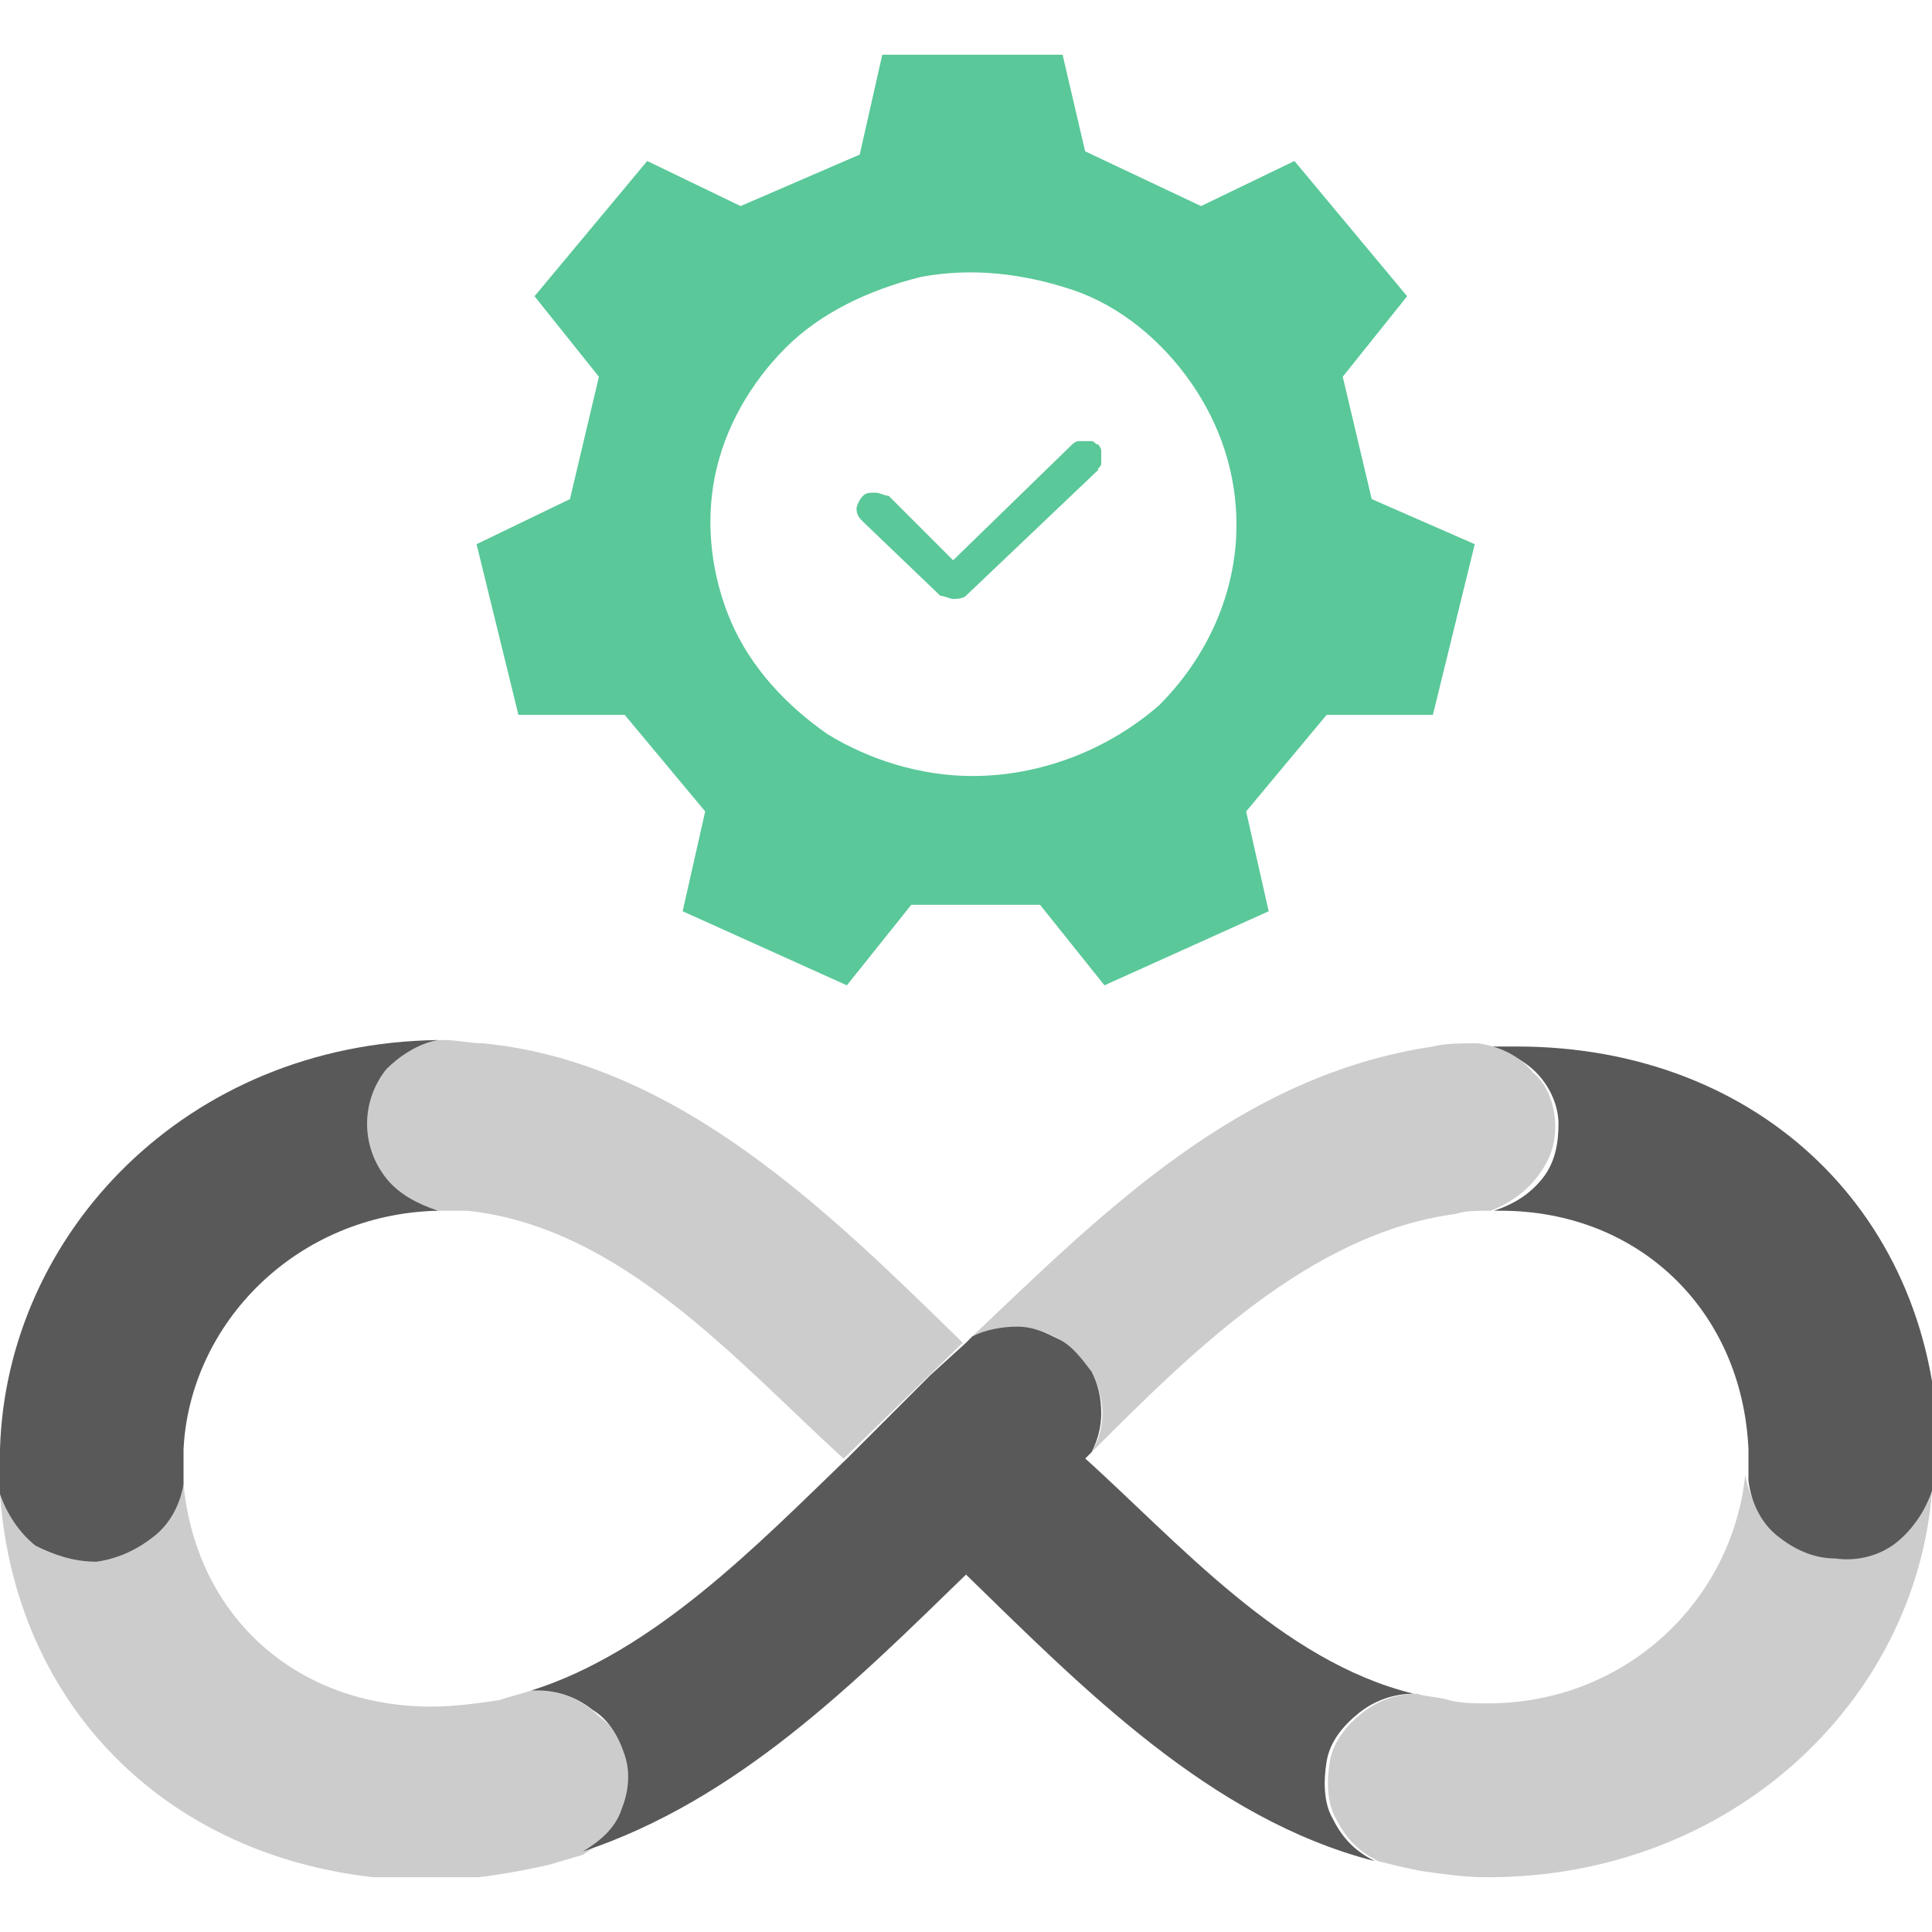 <?xml version="1.0" encoding="utf-8"?>
<!-- Generator: Adobe Illustrator 22.0.1, SVG Export Plug-In . SVG Version: 6.00 Build 0)  -->
<svg version="1.1" id="圖層_1" xmlns="http://www.w3.org/2000/svg" xmlns:xlink="http://www.w3.org/1999/xlink" x="0px" y="0px"
	 viewBox="0 0 60 60" style="enable-background:new 0 0 60 60;" xml:space="preserve">
<style type="text/css">
	.st0{clip-path:url(#SVGID_2_);}
	.st1{clip-path:url(#SVGID_4_);}
	.st2{fill:#5AC899;}
	.st3{fill:#595959;}
	.st4{fill:#CCCCCC;}
</style>
<g>
	<defs>
		<rect id="SVGID_1_" width="60" height="60"/>
	</defs>
	<clipPath id="SVGID_2_">
		<use xlink:href="#SVGID_1_"  style="overflow:visible;"/>
	</clipPath>
	<g class="st0">
		<defs>
			<rect id="SVGID_3_" y="1.7" width="60" height="56.6"/>
		</defs>
		<clipPath id="SVGID_4_">
			<use xlink:href="#SVGID_3_"  style="overflow:visible;"/>
		</clipPath>
		<g class="st1">
			<path class="st2" d="M42.6,15.5l-0.9-3.8l2-2.5l-3.5-4.2l-2.9,1.4l-3.6-1.7L33,1.7h-5.6l-0.7,3.1L23,6.4l-2.9-1.4l-3.5,4.2l2,2.5
				l-0.9,3.8l-2.9,1.4l1.3,5.3l3.3,0l2.5,3l-0.7,3.1l5.1,2.3l2-2.5h4l2,2.5l5.1-2.3l-0.7-3.1l2.5-3l3.3,0l1.3-5.3L42.6,15.5z
				 M30.2,24.1c-1.6,0-3.2-0.5-4.5-1.3c-1.3-0.9-2.4-2.1-3-3.5c-0.6-1.4-0.8-3-0.5-4.5c0.3-1.5,1.1-2.9,2.2-4
				c1.1-1.1,2.6-1.8,4.2-2.2c1.6-0.3,3.2-0.1,4.7,0.4s2.8,1.6,3.7,2.9c0.9,1.3,1.4,2.8,1.4,4.4c0,2.1-0.9,4.1-2.4,5.6
				C34.4,23.3,32.3,24.1,30.2,24.1L30.2,24.1z"/>
			<path class="st3" d="M30,48.9c3.6,3.5,7.6,7.6,12.7,8.9c-0.6-0.3-1-0.7-1.3-1.3c-0.3-0.5-0.3-1.2-0.2-1.8c0.1-0.6,0.5-1.1,1-1.5
				c0.5-0.4,1.1-0.6,1.7-0.6h0c-4.1-1-7.3-4.7-10.3-7.4l-0.1-0.1"/>
			<path class="st4" d="M29.9,41.7c-4.1-4-8.8-8.7-14.9-9.3c-0.4,0-0.8-0.1-1.2-0.1h-0.3c-0.6,0.1-1.2,0.5-1.6,0.9
				c-0.4,0.5-0.6,1.1-0.6,1.7c0,0.6,0.2,1.2,0.6,1.7c0.4,0.5,1,0.8,1.6,1h0.2c0.3,0,0.6,0,0.8,0c4.8,0.5,8.4,4.7,11.7,7.7L29.9,41.7
				L29.9,41.7z"/>
			<path class="st4" d="M19.6,55.2c0,0.5-0.1,0.9-0.4,1.4c-0.3,0.4-0.6,0.7-1.1,1c-0.3,0.1-0.7,0.2-1,0.3c-1.3,0.3-2.6,0.5-3.9,0.5
				C5.8,58.3,0.5,53.4,0,46.4c0.2,0.6,0.6,1.2,1.1,1.5c0.5,0.4,1.2,0.6,1.9,0.5c0.7,0,1.3-0.3,1.8-0.7s0.8-1,0.9-1.6
				c0.4,4.1,3.5,6.9,7.7,6.9c0.7,0,1.4-0.1,2.1-0.2c0.3-0.1,0.7-0.2,1-0.3c0.1,0,0.1,0,0.2,0c0.7,0,1.4,0.3,1.9,0.8
				C19.3,53.8,19.6,54.5,19.6,55.2z"/>
			<path class="st3" d="M13.6,37.6c-4.4,0.1-7.7,3.5-7.9,7.4c0,0.1,0,0.2,0,0.3c0,0.3,0,0.5,0,0.8c-0.1,0.6-0.4,1.2-0.9,1.6
				S3.7,48.4,3,48.5c-0.7,0-1.3-0.2-1.9-0.5C0.6,47.6,0.2,47,0,46.4c0-0.4,0-0.7,0-1.1c0-0.1,0-0.2,0-0.3
				c0.2-6.7,5.8-12.6,13.6-12.7c-0.6,0.1-1.2,0.5-1.6,0.9c-0.4,0.5-0.6,1.1-0.6,1.7c0,0.6,0.2,1.2,0.6,1.7
				C12.4,37.1,13,37.4,13.6,37.6L13.6,37.6z"/>
			<path class="st4" d="M60,46.3c-0.5,6.5-6.2,12-13.8,12c-0.7,0-1.4-0.1-2.1-0.2c-0.5-0.1-0.9-0.2-1.3-0.3c-0.6-0.3-1-0.7-1.3-1.3
				c-0.3-0.5-0.3-1.2-0.2-1.8c0.1-0.6,0.5-1.1,1-1.5c0.5-0.4,1.1-0.6,1.7-0.6h0c0.3,0.1,0.7,0.1,1,0.2c0.4,0.1,0.8,0.1,1.2,0.1
				c4.3,0,7.6-3.2,8-7.1c0.1,0.6,0.4,1.2,0.9,1.7c0.5,0.4,1.1,0.7,1.8,0.7c0.7,0,1.3-0.2,1.9-0.5C59.4,47.4,59.8,46.9,60,46.3
				L60,46.3z"/>
			<path class="st3" d="M60,45.3c0,0.3,0,0.6,0,1c-0.2,0.6-0.6,1.2-1.1,1.6c-0.5,0.4-1.2,0.6-1.9,0.5c-0.7,0-1.3-0.3-1.8-0.7
				s-0.8-1-0.9-1.7c0-0.2,0-0.4,0-0.7c0-0.1,0-0.2,0-0.3c-0.2-4.3-3.4-7.4-7.7-7.4c-0.1,0-0.1,0-0.2,0c0.6-0.2,1.1-0.5,1.5-1
				c0.4-0.5,0.5-1.1,0.5-1.7c0-0.6-0.3-1.2-0.7-1.6c-0.4-0.4-1-0.7-1.6-0.8c0.3,0,0.6,0,1,0c7.6,0,13,5.3,13.1,12.6
				C60,45.1,60,45.2,60,45.3z"/>
			<path class="st4" d="M48.3,35c0,0.6-0.2,1.1-0.6,1.6c-0.4,0.5-0.9,0.8-1.4,1c-0.4,0-0.8,0-1.1,0.1c-4.5,0.6-8.2,4.3-11.3,7.4
				c0.3-0.5,0.4-1.1,0.3-1.6c-0.1-0.6-0.4-1.1-0.8-1.5s-0.9-0.7-1.5-0.7c-0.6-0.1-1.2,0-1.7,0.2c4.1-3.9,8.3-8.1,14.3-9
				c0.4-0.1,0.9-0.1,1.4-0.1c0.7,0.1,1.3,0.4,1.7,0.9C48.1,33.7,48.3,34.4,48.3,35z"/>
			<path class="st3" d="M34.2,43.9c0,0.4-0.1,0.8-0.3,1.2c-0.1,0.1-0.2,0.2-0.2,0.2l-0.9,0.9L30,48.9c-3.5,3.4-7.1,7-11.9,8.6
				c0.5-0.3,1-0.7,1.2-1.3c0.2-0.5,0.3-1.1,0.1-1.7c-0.2-0.6-0.5-1.1-1-1.4c-0.5-0.4-1.1-0.6-1.7-0.6c-0.1,0-0.1,0-0.2,0
				c3.8-1.2,7-4.5,9.8-7.2l2.6-2.6l1.1-1l0.2-0.2c0.4-0.2,0.9-0.3,1.4-0.3c0.5,0,0.9,0.2,1.3,0.4c0.4,0.2,0.7,0.6,1,1
				C34.1,43,34.2,43.4,34.2,43.9L34.2,43.9z"/>
			<path class="st2" d="M29.6,18.6c-0.1,0-0.3-0.1-0.4-0.1l-2.4-2.3c-0.1-0.1-0.2-0.2-0.2-0.4c0-0.1,0.1-0.3,0.2-0.4
				c0.1-0.1,0.2-0.1,0.4-0.1c0.1,0,0.3,0.1,0.4,0.1l2,2l3.7-3.6c0,0,0.1-0.1,0.2-0.1c0.1,0,0.1,0,0.2,0c0.1,0,0.1,0,0.2,0
				c0.1,0,0.1,0.1,0.2,0.1c0,0,0.1,0.1,0.1,0.2c0,0.1,0,0.1,0,0.2s0,0.1,0,0.2c0,0.1-0.1,0.1-0.1,0.2L30,18.5
				C29.9,18.6,29.7,18.6,29.6,18.6z"/>
		</g>
	</g>
</g>
</svg>
